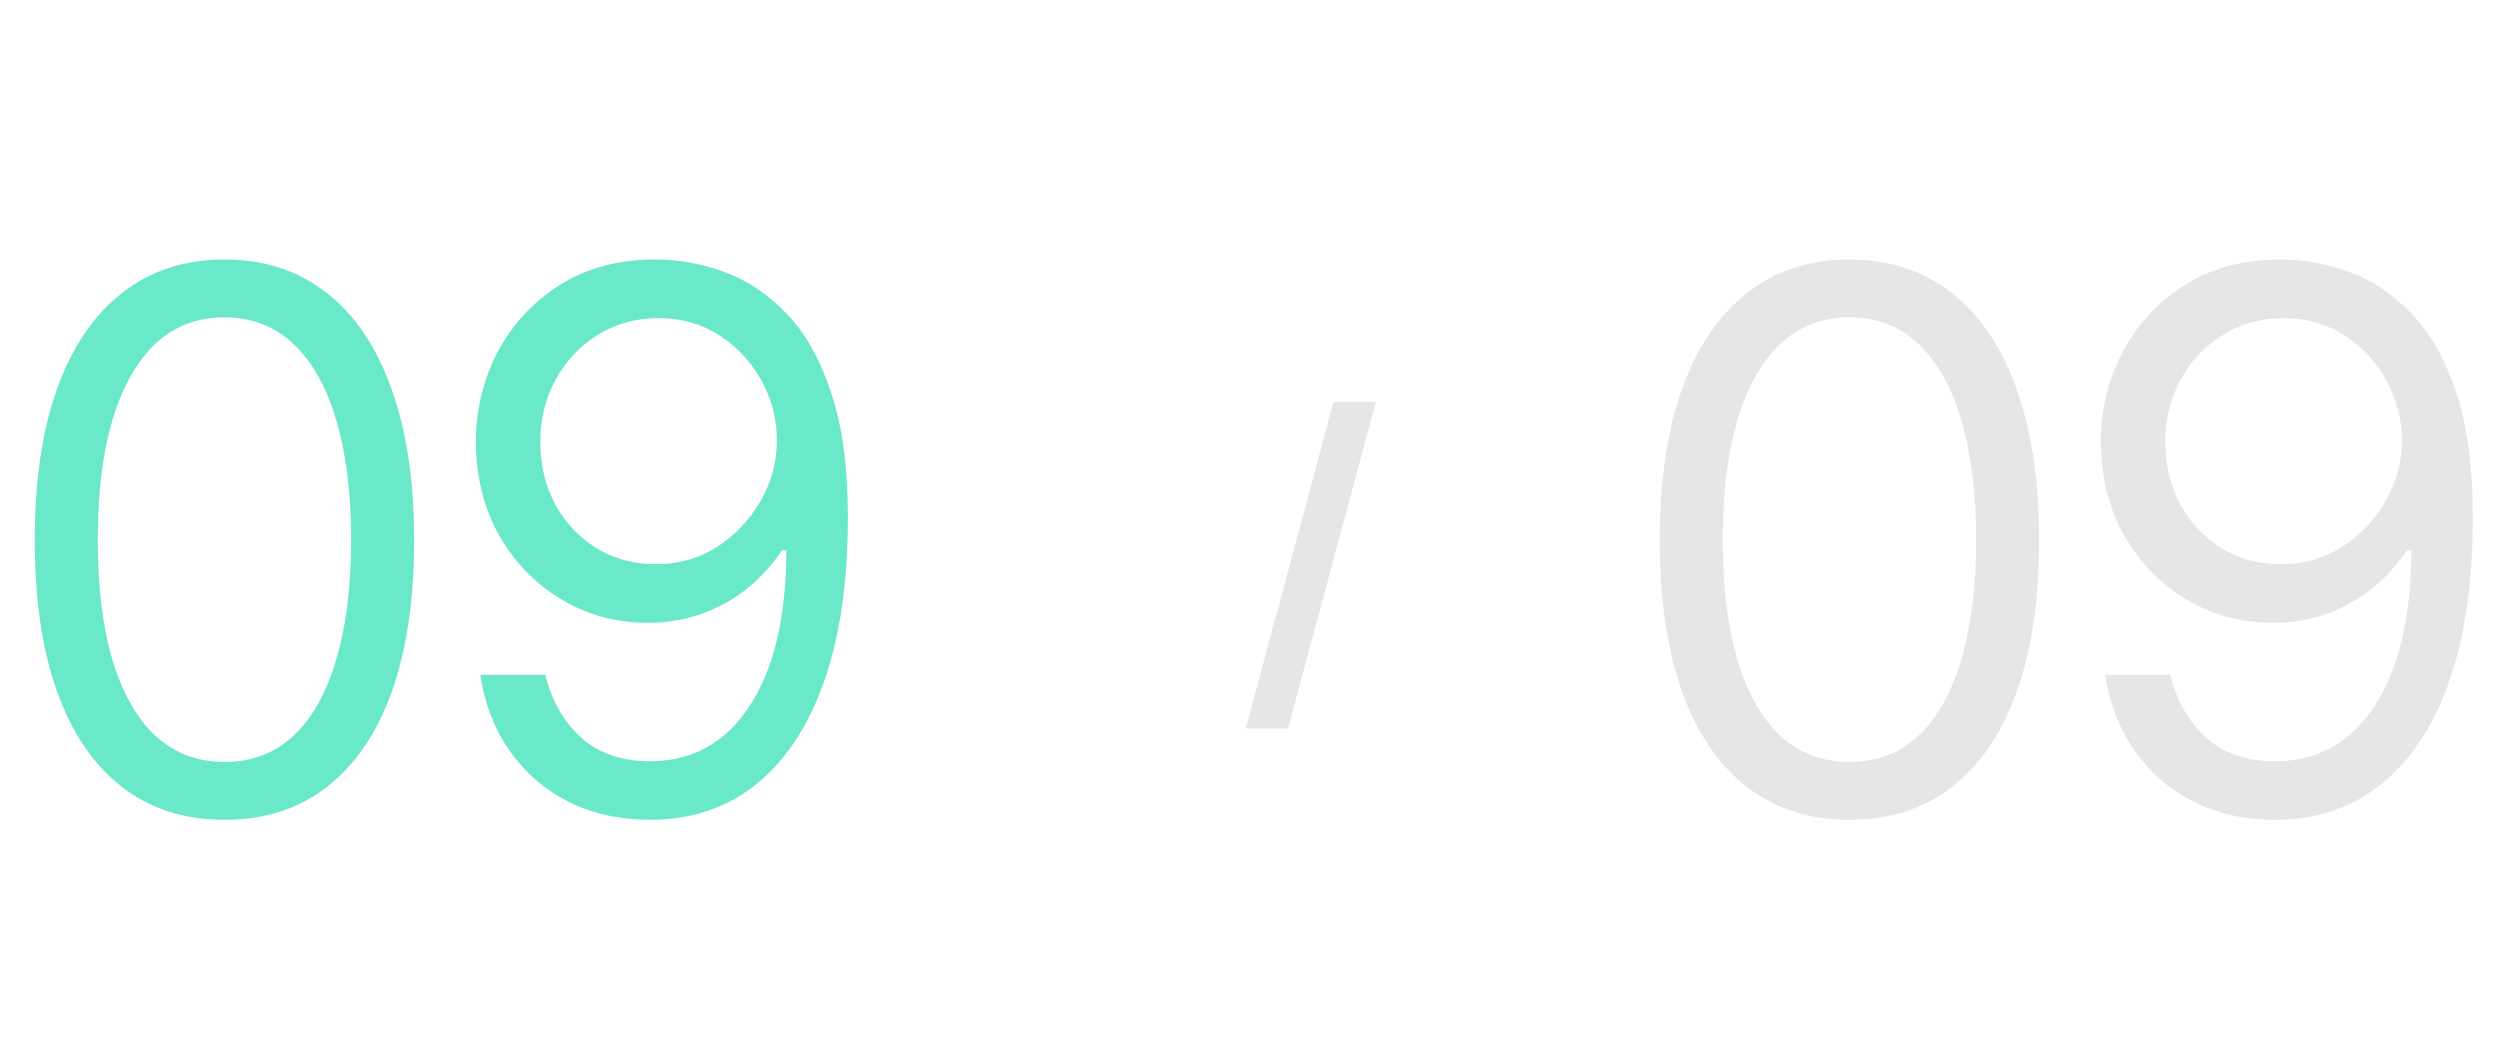 <?xml version="1.0" encoding="UTF-8"?> <svg xmlns="http://www.w3.org/2000/svg" width="40" height="17" viewBox="0 0 40 17" fill="none"><path d="M29.591 13.117C28.95 13.117 28.403 12.941 27.95 12.59C27.497 12.238 27.151 11.73 26.913 11.066C26.675 10.398 26.556 9.59 26.556 8.641C26.556 7.695 26.675 6.889 26.913 6.221C27.155 5.549 27.503 5.037 27.956 4.686C28.409 4.33 28.954 4.152 29.591 4.152C30.228 4.152 30.773 4.33 31.226 4.686C31.679 5.037 32.025 5.549 32.263 6.221C32.505 6.889 32.626 7.695 32.626 8.641C32.626 9.59 32.507 10.398 32.269 11.066C32.03 11.73 31.685 12.238 31.232 12.59C30.782 12.941 30.235 13.117 29.591 13.117ZM29.591 12.191C30.024 12.191 30.392 12.053 30.692 11.775C30.993 11.494 31.222 11.088 31.378 10.557C31.538 10.025 31.618 9.387 31.618 8.641C31.618 7.891 31.538 7.25 31.378 6.719C31.222 6.188 30.993 5.781 30.692 5.5C30.392 5.219 30.024 5.078 29.591 5.078C28.942 5.078 28.442 5.391 28.091 6.016C27.739 6.641 27.564 7.516 27.564 8.641C27.564 9.387 27.642 10.025 27.798 10.557C27.958 11.088 28.189 11.494 28.489 11.775C28.794 12.053 29.161 12.191 29.591 12.191ZM36.531 4.152C36.891 4.156 37.248 4.225 37.603 4.357C37.963 4.49 38.291 4.711 38.588 5.02C38.885 5.328 39.121 5.748 39.297 6.279C39.477 6.811 39.566 7.477 39.566 8.277C39.566 9.055 39.494 9.744 39.35 10.346C39.205 10.943 38.994 11.449 38.717 11.863C38.443 12.273 38.111 12.586 37.721 12.801C37.33 13.012 36.891 13.117 36.402 13.117C35.914 13.117 35.477 13.02 35.09 12.824C34.707 12.629 34.395 12.357 34.152 12.01C33.91 11.662 33.754 11.258 33.684 10.797H34.727C34.82 11.199 35.008 11.531 35.289 11.793C35.57 12.051 35.941 12.18 36.402 12.18C37.074 12.18 37.603 11.887 37.99 11.301C38.381 10.711 38.578 9.879 38.582 8.805H38.512C38.352 9.043 38.162 9.25 37.943 9.426C37.725 9.598 37.482 9.73 37.217 9.824C36.951 9.918 36.668 9.965 36.367 9.965C35.867 9.965 35.408 9.842 34.99 9.596C34.572 9.346 34.238 9.004 33.988 8.57C33.742 8.133 33.617 7.633 33.613 7.07C33.617 6.535 33.738 6.047 33.977 5.605C34.219 5.16 34.557 4.805 34.99 4.539C35.428 4.273 35.941 4.145 36.531 4.152ZM36.531 5.09C36.176 5.09 35.853 5.18 35.565 5.359C35.279 5.535 35.055 5.773 34.891 6.074C34.727 6.371 34.645 6.703 34.645 7.07C34.645 7.434 34.723 7.764 34.879 8.061C35.039 8.357 35.26 8.594 35.541 8.77C35.822 8.941 36.141 9.027 36.496 9.027C36.855 9.027 37.18 8.936 37.469 8.752C37.762 8.564 37.994 8.32 38.166 8.02C38.342 7.719 38.43 7.395 38.43 7.047C38.43 6.707 38.348 6.389 38.184 6.092C38.02 5.791 37.795 5.549 37.51 5.365C37.225 5.182 36.898 5.09 36.531 5.09Z" fill="black" fill-opacity="0.1"></path><path d="M22.015 6.43L20.608 11.656H19.932L21.338 6.43H22.015Z" fill="black" fill-opacity="0.1"></path><path d="M3.591 13.117C2.95 13.117 2.403 12.941 1.95 12.59C1.497 12.238 1.151 11.73 0.913 11.066C0.675 10.398 0.556 9.59 0.556 8.641C0.556 7.695 0.675 6.889 0.913 6.221C1.155 5.549 1.503 5.037 1.956 4.686C2.409 4.33 2.954 4.152 3.591 4.152C4.228 4.152 4.773 4.33 5.226 4.686C5.679 5.037 6.025 5.549 6.263 6.221C6.505 6.889 6.626 7.695 6.626 8.641C6.626 9.59 6.507 10.398 6.269 11.066C6.03 11.73 5.685 12.238 5.232 12.59C4.782 12.941 4.235 13.117 3.591 13.117ZM3.591 12.191C4.025 12.191 4.392 12.053 4.692 11.775C4.993 11.494 5.222 11.088 5.378 10.557C5.538 10.025 5.618 9.387 5.618 8.641C5.618 7.891 5.538 7.25 5.378 6.719C5.222 6.188 4.993 5.781 4.692 5.5C4.392 5.219 4.025 5.078 3.591 5.078C2.942 5.078 2.442 5.391 2.091 6.016C1.739 6.641 1.564 7.516 1.564 8.641C1.564 9.387 1.642 10.025 1.798 10.557C1.958 11.088 2.189 11.494 2.489 11.775C2.794 12.053 3.161 12.191 3.591 12.191ZM10.531 4.152C10.891 4.156 11.248 4.225 11.604 4.357C11.963 4.49 12.291 4.711 12.588 5.02C12.885 5.328 13.121 5.748 13.297 6.279C13.477 6.811 13.566 7.477 13.566 8.277C13.566 9.055 13.494 9.744 13.35 10.346C13.205 10.943 12.994 11.449 12.717 11.863C12.443 12.273 12.111 12.586 11.721 12.801C11.33 13.012 10.891 13.117 10.402 13.117C9.914 13.117 9.477 13.02 9.09 12.824C8.707 12.629 8.395 12.357 8.152 12.01C7.91 11.662 7.754 11.258 7.684 10.797H8.727C8.82 11.199 9.008 11.531 9.289 11.793C9.57 12.051 9.941 12.18 10.402 12.18C11.074 12.18 11.604 11.887 11.99 11.301C12.381 10.711 12.578 9.879 12.582 8.805H12.512C12.352 9.043 12.162 9.25 11.943 9.426C11.725 9.598 11.482 9.73 11.217 9.824C10.951 9.918 10.668 9.965 10.367 9.965C9.867 9.965 9.408 9.842 8.99 9.596C8.572 9.346 8.238 9.004 7.988 8.57C7.742 8.133 7.617 7.633 7.613 7.07C7.617 6.535 7.738 6.047 7.977 5.605C8.219 5.16 8.557 4.805 8.99 4.539C9.428 4.273 9.941 4.145 10.531 4.152ZM10.531 5.09C10.176 5.09 9.854 5.18 9.564 5.359C9.279 5.535 9.055 5.773 8.891 6.074C8.727 6.371 8.645 6.703 8.645 7.07C8.645 7.434 8.723 7.764 8.879 8.061C9.039 8.357 9.26 8.594 9.541 8.77C9.822 8.941 10.141 9.027 10.496 9.027C10.855 9.027 11.18 8.936 11.469 8.752C11.762 8.564 11.994 8.32 12.166 8.02C12.342 7.719 12.43 7.395 12.43 7.047C12.43 6.707 12.348 6.389 12.184 6.092C12.02 5.791 11.795 5.549 11.51 5.365C11.225 5.182 10.898 5.09 10.531 5.09Z" fill="#6AE9C9"></path></svg> 